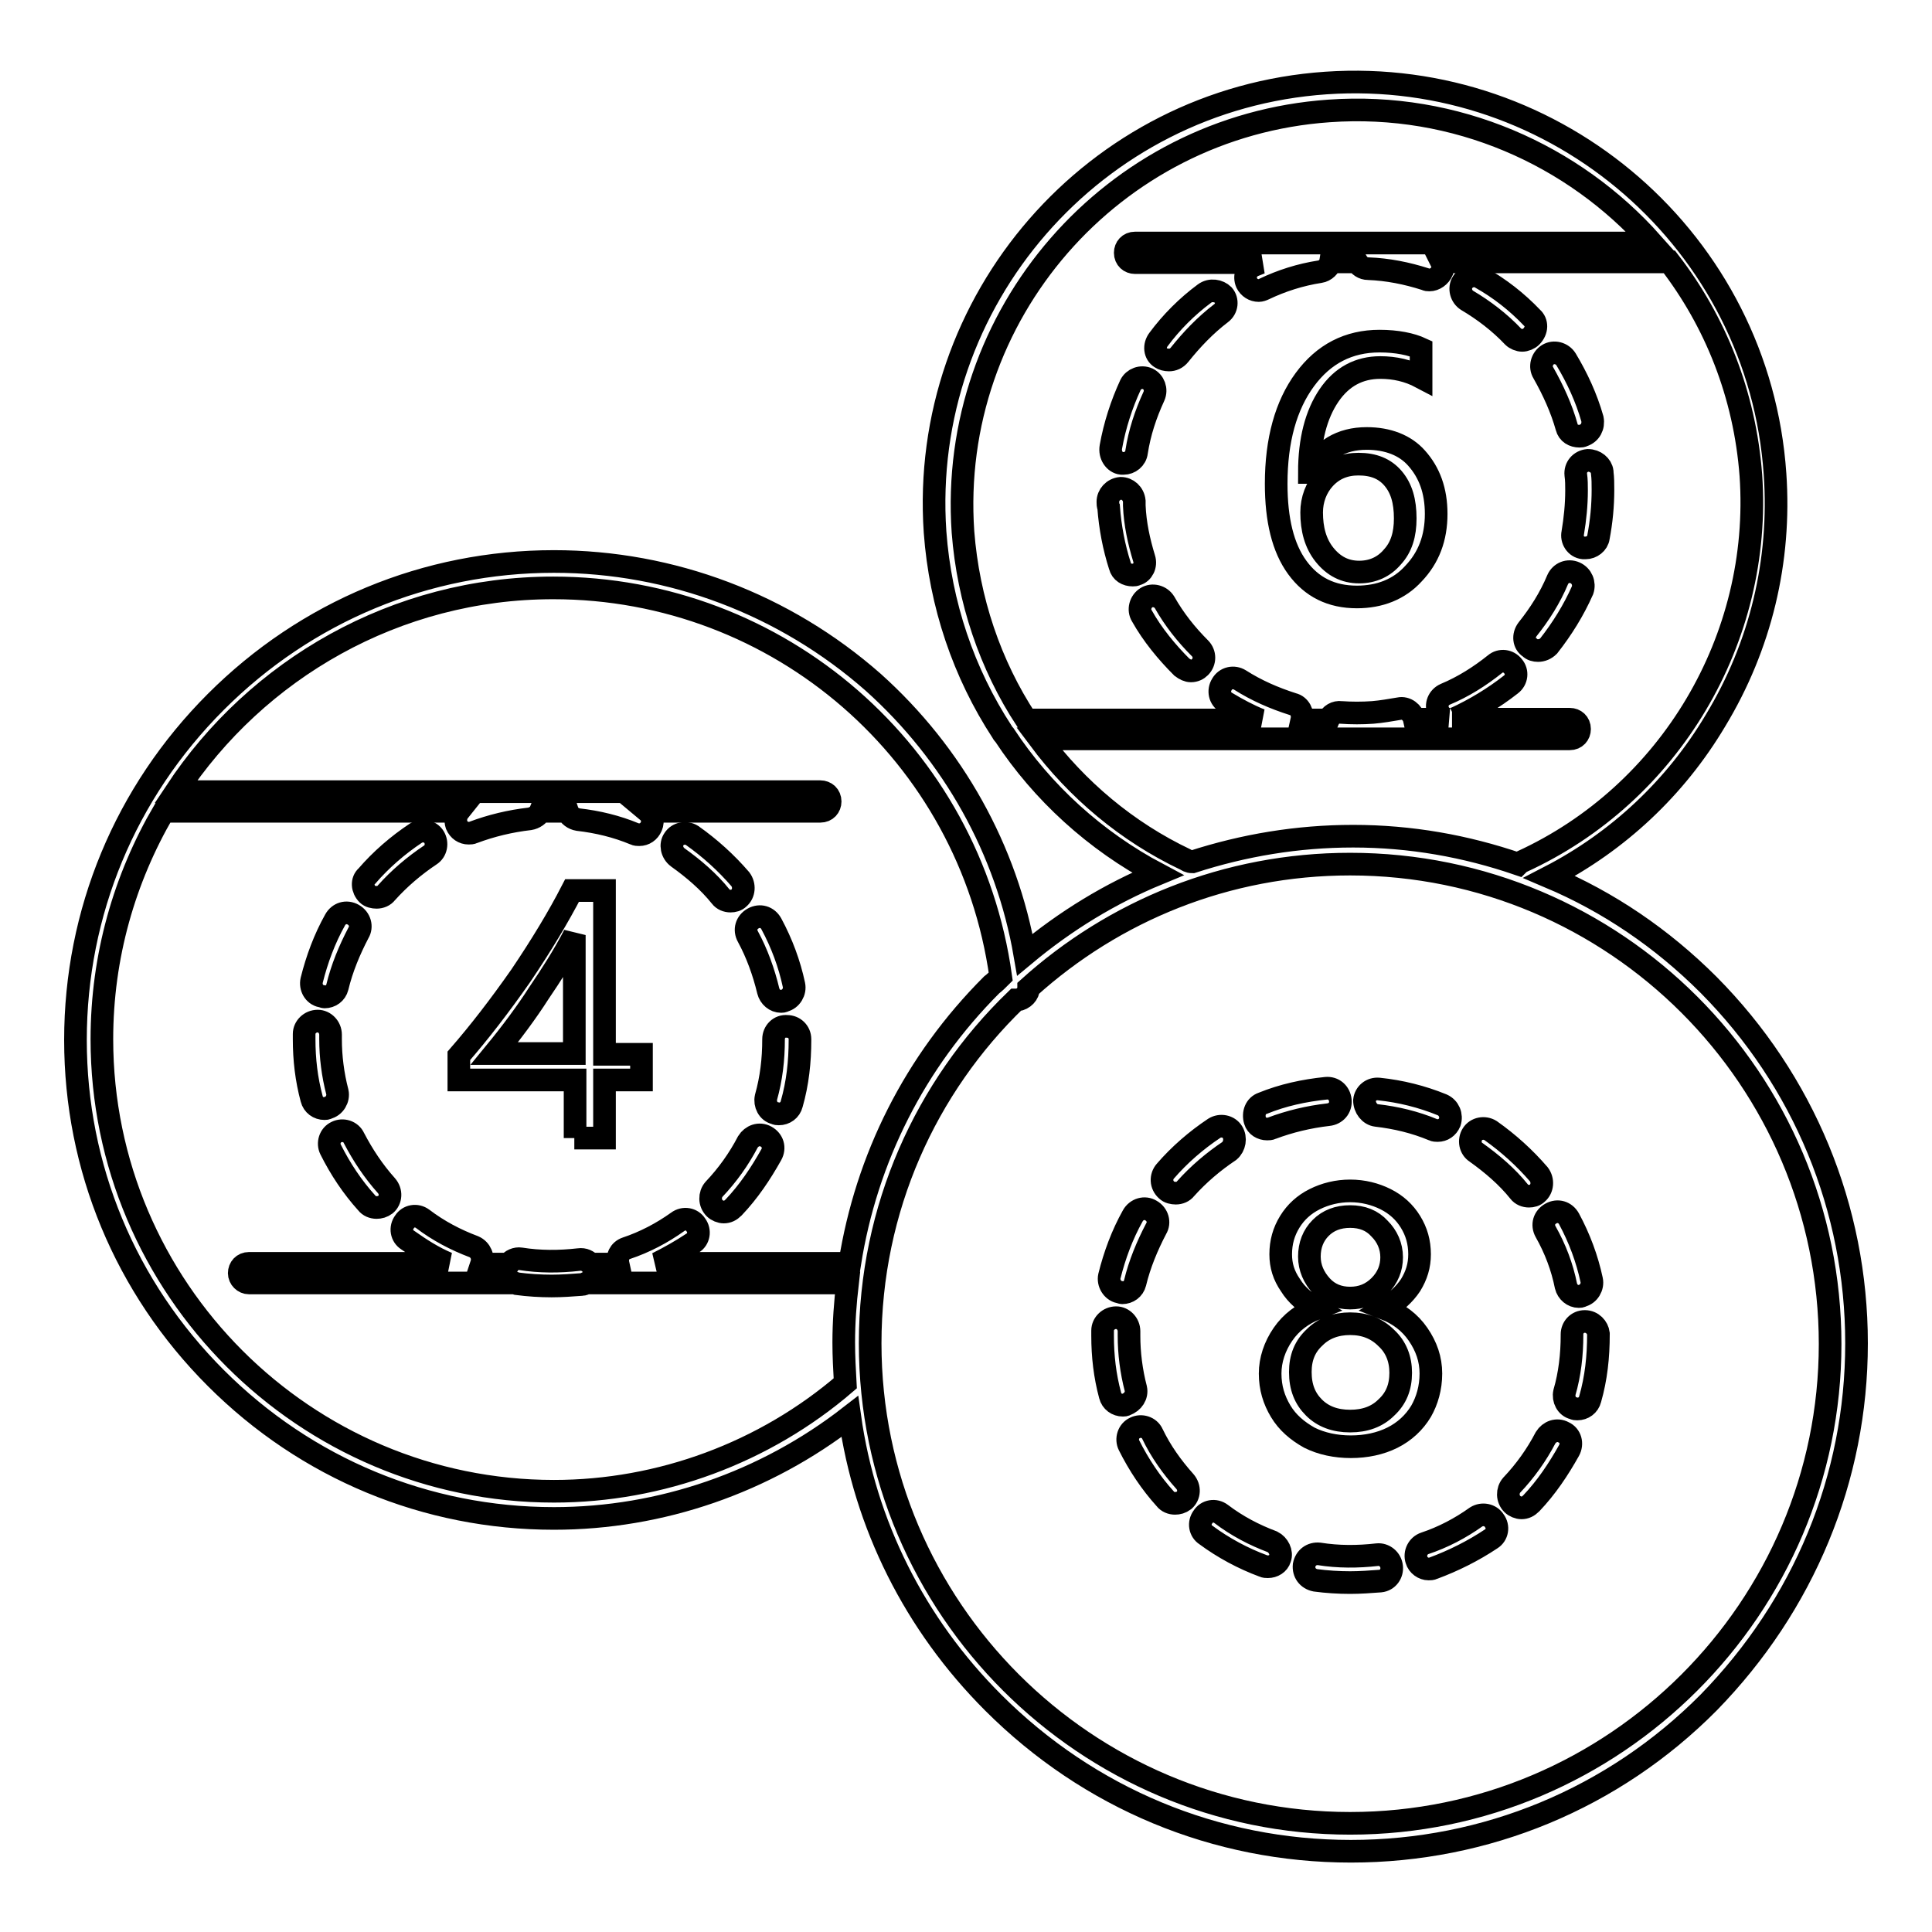 <?xml version="1.0" encoding="utf-8"?>
<!-- Svg Vector Icons : http://www.onlinewebfonts.com/icon -->
<!DOCTYPE svg PUBLIC "-//W3C//DTD SVG 1.1//EN" "http://www.w3.org/Graphics/SVG/1.1/DTD/svg11.dtd">
<svg version="1.1" xmlns="http://www.w3.org/2000/svg" xmlns:xlink="http://www.w3.org/1999/xlink" x="0px" y="0px" viewBox="0 0 256 256" enable-background="new 0 0 256 256" xml:space="preserve">
<g> <path stroke-width="3" fill-opacity="0" stroke="#000000"  d="M226.4,130.5c-6.2-6.2-13.3-11-21.1-14.3c9.1-4.7,16.7-11.8,22-20.7c6-9.9,8.7-21.2,7.9-32.7 c-2.1-30.7-28.8-53.9-59.5-51.8c-30.7,2.1-53.9,28.8-51.8,59.5c0.7,9.6,3.8,18.7,8.9,26.5c0.1,0.2,0.2,0.3,0.3,0.4 c5,7.6,12,14,20.3,18.4c-6.3,2.6-12.2,6.2-17.6,10.7c-2.4-13.9-9.5-26.6-20.1-36.1C104,80.1,89,74.4,73.4,74.4 c-16.9,0-32.8,6.6-44.8,18.6c-12,12-18.6,27.9-18.6,44.8s6.6,32.8,18.6,44.8c12,12,27.9,18.6,44.8,18.6c14.2,0,28-4.8,39.2-13.5 c2,14.3,8.6,27.5,19,37.9c12.7,12.7,29.5,19.7,47.4,19.7c17.9,0,34.8-7,47.4-19.7C239,212.7,246,195.9,246,178 S239,143.2,226.4,130.5L226.4,130.5z M157.1,113.9c-7.8-3.7-14.4-9.3-19.4-16h70.3c0.8,0,1.3-0.6,1.3-1.3c0-0.8-0.6-1.3-1.3-1.3 h-15.6c0.1,0,0.2-0.1,0.4-0.1c2.6-1.2,5.1-2.7,7.4-4.5c0.8-0.6,0.9-1.7,0.3-2.4c-0.6-0.8-1.7-0.9-2.4-0.3c-2,1.6-4.2,3-6.6,4 c-0.9,0.4-1.3,1.4-0.9,2.3c0.2,0.5,0.7,0.9,1.3,1h-4.5v0c-0.2-0.9-1.1-1.6-2-1.4c-1.2,0.2-2.3,0.4-3.5,0.5c-1.4,0.1-2.8,0.1-4.2,0 c-0.7-0.1-1.4,0.3-1.7,1h-3.5c0.2-0.9-0.3-1.9-1.2-2.1c-2.5-0.8-4.8-1.8-7-3.2c-0.8-0.5-1.9-0.3-2.4,0.6c-0.5,0.8-0.3,1.9,0.6,2.4 c1.5,0.9,3,1.7,4.5,2.3h-31c-4.8-7.3-7.7-15.9-8.4-24.9c-2-28.8,19.8-53.8,48.5-55.8c16.8-1.2,32.4,5.8,42.8,17.5h-68.5 c-0.8,0-1.3,0.6-1.3,1.3c0,0.8,0.6,1.3,1.3,1.3h16.7c-0.3,0.1-0.7,0.3-1,0.4c-0.9,0.4-1.3,1.4-0.9,2.3c0.3,0.6,0.9,1,1.6,1 c0.2,0,0.5-0.1,0.7-0.2c2.3-1.1,4.8-1.9,7.4-2.3c0.7-0.1,1.3-0.7,1.4-1.3h3.5c0.3,0.5,0.8,0.9,1.5,0.9c2.6,0.1,5.1,0.6,7.6,1.4 c0.2,0.1,0.3,0.1,0.5,0.1c0.7,0,1.4-0.5,1.7-1.2c0.1-0.4,0.1-0.8-0.1-1.2h30.2c6.1,7.9,10,17.6,10.8,28.3 c1.5,21.6-10.7,42.2-30.4,51.2c-0.2,0.1-0.3,0.2-0.4,0.3c-7-2.4-14.3-3.7-21.9-3.7c-7.4,0-14.5,1.2-21.3,3.4 C157.5,114.2,157.3,114,157.1,113.9L157.1,113.9z M73.4,197.6c-33,0-59.9-26.9-59.9-59.9c0-11,3-21.3,8.2-30.2h39.1 c-0.4,0.5-0.5,1.2-0.3,1.8c0.3,0.7,0.9,1.1,1.6,1.1c0.2,0,0.4,0,0.6-0.1c2.4-0.9,4.9-1.5,7.5-1.8c0.6-0.1,1.2-0.5,1.4-1h3.6 c0.2,0.6,0.8,1,1.4,1.1c2.6,0.3,5.1,0.9,7.5,1.9c0.2,0.1,0.4,0.1,0.6,0.1c0.7,0,1.3-0.4,1.6-1.1c0.3-0.7,0.1-1.5-0.5-2h22.9 c0.8,0,1.3-0.6,1.3-1.3c0-0.8-0.6-1.3-1.3-1.3H23.3c10.7-16.2,29.1-27,50-27c30,0,55.2,22,59.3,51.5c-0.4,0.4-0.8,0.8-1.2,1.1 c-10.2,10.2-16.6,23-18.8,36.9H87.1c1.6-0.8,3.2-1.7,4.7-2.7c0.8-0.5,1-1.6,0.4-2.4c-0.5-0.8-1.6-1-2.4-0.4 c-2.1,1.5-4.4,2.7-6.8,3.5c-0.9,0.3-1.3,1.2-1.1,2.1h-3.6c-0.4-0.4-0.9-0.7-1.6-0.6c-2.6,0.3-5.2,0.3-7.7-0.1 c-0.6-0.1-1.3,0.2-1.6,0.7h-3.6c0,0,0,0,0,0c0.3-0.9-0.1-1.9-1-2.3c-2.4-0.9-4.7-2.1-6.8-3.7c-0.8-0.6-1.9-0.4-2.4,0.4 c-0.6,0.8-0.4,1.9,0.4,2.4c1.7,1.2,3.4,2.3,5.3,3.1H33c-0.8,0-1.3,0.6-1.3,1.3s0.6,1.3,1.3,1.3h35.2l0.3,0.1 c1.5,0.2,3.1,0.3,4.6,0.3c1.3,0,2.7-0.1,4-0.2c0.2,0,0.4-0.1,0.6-0.2h34.6c-0.3,2.6-0.5,5.2-0.5,7.9c0,1.8,0.1,3.6,0.2,5.4 C101.3,192.5,87.5,197.6,73.4,197.6L73.4,197.6z M178.9,241.6c-35,0-63.6-28.5-63.6-63.6c0-17.9,7.4-34,19.3-45.5h0.2 c0.8-0.1,1.5-0.8,1.5-1.6c11.3-10.2,26.2-16.4,42.6-16.4c35.1,0,63.6,28.5,63.6,63.6C242.5,213,214,241.6,178.9,241.6L178.9,241.6z "/> <path stroke-width="3" fill-opacity="0" stroke="#000000"  d="M195.6,201c-2.1,1.5-4.4,2.7-6.8,3.5c-0.9,0.3-1.4,1.3-1.1,2.2c0.2,0.7,0.9,1.2,1.6,1.2 c0.2,0,0.4,0,0.6-0.1c2.7-1,5.3-2.3,7.7-3.9c0.8-0.5,1-1.6,0.4-2.4C197.5,200.7,196.4,200.5,195.6,201L195.6,201z M207.5,170.4 c0.2,0.8,0.9,1.4,1.7,1.4c0.1,0,0.3,0,0.4-0.1c0.9-0.2,1.5-1.2,1.3-2.1c-0.6-2.8-1.6-5.5-3-8.1c-0.5-0.9-1.5-1.2-2.4-0.7 c-0.9,0.5-1.2,1.5-0.7,2.4C206.1,165.5,207,167.9,207.5,170.4L207.5,170.4z M182.4,147.8c2.6,0.3,5.1,0.9,7.5,1.9 c0.2,0.1,0.4,0.1,0.6,0.1c0.7,0,1.3-0.4,1.6-1.1c0.3-0.9-0.1-1.9-1-2.3c-2.7-1.1-5.5-1.8-8.4-2.1c-1-0.1-1.8,0.6-1.9,1.5 C180.8,146.8,181.5,147.7,182.4,147.8L182.4,147.8z M202.6,158.5c0.4,0,0.8-0.1,1.1-0.4c0.7-0.6,0.8-1.7,0.2-2.5c0,0,0,0,0,0 c-1.9-2.2-4-4.1-6.4-5.8c-0.8-0.5-1.9-0.3-2.4,0.5s-0.3,1.9,0.5,2.4c2.1,1.5,4.1,3.2,5.7,5.2C201.6,158.3,202.1,158.5,202.6,158.5 L202.6,158.5z M207.2,189.8c-0.9-0.5-1.9-0.1-2.4,0.7c-1.2,2.3-2.7,4.4-4.5,6.3c-0.6,0.7-0.6,1.8,0.1,2.5c0.3,0.3,0.8,0.5,1.2,0.5 c0.5,0,0.9-0.2,1.3-0.6c2-2.1,3.6-4.5,5-7C208.4,191.3,208.1,190.2,207.2,189.8L207.2,189.8z M167.9,149.6c0.2,0,0.4,0,0.6-0.1 c2.4-0.9,4.9-1.5,7.5-1.8c1-0.1,1.7-0.9,1.6-1.9c-0.1-1-0.9-1.7-1.9-1.6c-2.9,0.3-5.7,0.9-8.4,2c-0.9,0.3-1.3,1.3-1,2.3 C166.5,149.2,167.2,149.6,167.9,149.6L167.9,149.6z M210,175.1c-1,0-1.7,0.8-1.7,1.7v0.1c0,2.6-0.3,5.2-1,7.6 c-0.2,0.9,0.3,1.9,1.2,2.1c0.2,0.1,0.3,0.1,0.5,0.1c0.8,0,1.5-0.5,1.7-1.3c0.8-2.8,1.1-5.6,1.1-8.6v-0.1 C211.7,175.9,211,175.1,210,175.1z M168.6,204.3c-2.4-0.9-4.7-2.1-6.8-3.7c-0.8-0.6-1.9-0.4-2.4,0.4c-0.6,0.8-0.4,1.9,0.4,2.4 c2.3,1.7,4.9,3.1,7.6,4.1c0.2,0.1,0.4,0.1,0.6,0.1c0.7,0,1.4-0.4,1.6-1.1C169.9,205.7,169.4,204.7,168.6,204.3z M148.3,171.2 c0.1,0,0.3,0.1,0.4,0.1c0.8,0,1.5-0.5,1.7-1.3c0.6-2.5,1.6-4.9,2.8-7.2c0.5-0.8,0.2-1.9-0.7-2.4c-0.8-0.5-1.9-0.2-2.4,0.7 c-1.4,2.5-2.4,5.2-3.1,8C146.8,170,147.4,171,148.3,171.2z M182.5,206c-2.6,0.3-5.2,0.3-7.7-0.1c-1-0.1-1.8,0.5-2,1.5 c-0.1,1,0.5,1.8,1.5,2c1.5,0.2,3.1,0.3,4.6,0.3c1.3,0,2.7-0.1,4-0.2c1-0.1,1.6-1,1.5-1.9C184.3,206.6,183.4,205.9,182.5,206z  M163.3,150c-0.5-0.8-1.6-1-2.4-0.5c-2.4,1.6-4.6,3.5-6.5,5.7c-0.6,0.7-0.6,1.8,0.2,2.5c0.3,0.3,0.8,0.4,1.2,0.4 c0.5,0,1-0.2,1.3-0.6c1.7-1.9,3.7-3.6,5.8-5C163.6,151.9,163.8,150.8,163.3,150z M152.7,190c-0.4-0.9-1.5-1.2-2.3-0.8 c-0.9,0.4-1.2,1.5-0.8,2.3c1.3,2.6,2.9,5,4.8,7.1c0.3,0.4,0.8,0.6,1.3,0.6c0.4,0,0.8-0.1,1.2-0.4c0.7-0.6,0.8-1.7,0.1-2.5 C155.3,194.4,153.8,192.3,152.7,190z M150.5,184c-0.6-2.3-0.9-4.7-0.9-7v-0.6c0-1-0.8-1.8-1.7-1.8c-1,0-1.8,0.8-1.8,1.7v0.7 c0,2.7,0.3,5.3,1,7.9c0.2,0.8,0.9,1.3,1.7,1.3c0.1,0,0.3,0,0.4-0.1C150.1,185.8,150.7,184.9,150.5,184L150.5,184z M203,42.1 c-2-2.1-4.3-3.9-6.8-5.3c-0.8-0.5-1.9-0.2-2.4,0.6c-0.5,0.8-0.2,1.9,0.6,2.4c2.2,1.3,4.3,2.9,6.1,4.8c0.3,0.3,0.8,0.5,1.2,0.5 c0.4,0,0.9-0.2,1.2-0.5C203.7,43.8,203.7,42.7,203,42.1L203,42.1z M207.6,56.6c0.2,0.8,0.9,1.2,1.7,1.2c0.2,0,0.3,0,0.5-0.1 c0.9-0.3,1.4-1.2,1.2-2.2c-0.8-2.8-2-5.4-3.5-7.9c-0.5-0.8-1.6-1.1-2.4-0.6c-0.8,0.5-1.1,1.6-0.6,2.4 C205.8,51.7,206.9,54.1,207.6,56.6L207.6,56.6z M208.7,75.9c-0.9-0.4-1.9,0-2.3,0.9c-1,2.4-2.4,4.6-4,6.6c-0.6,0.8-0.5,1.9,0.3,2.4 c0.3,0.3,0.7,0.4,1.1,0.4c0.5,0,1-0.2,1.4-0.6c1.8-2.3,3.3-4.7,4.5-7.4C210,77.3,209.6,76.3,208.7,75.9L208.7,75.9z M154.3,79.8 c-0.5-0.8-1.6-1.1-2.4-0.6c-0.8,0.5-1.1,1.6-0.6,2.4c1.4,2.5,3.3,4.8,5.3,6.8c0.4,0.3,0.8,0.5,1.2,0.5c0.5,0,0.9-0.2,1.2-0.5 c0.7-0.7,0.7-1.8,0-2.5C157.2,84.1,155.6,82.1,154.3,79.8L154.3,79.8z M148.6,61.4c0.1,0,0.2,0,0.3,0c0.8,0,1.6-0.6,1.7-1.5 c0.4-2.6,1.2-5,2.3-7.4c0.4-0.9,0-1.9-0.8-2.3c-0.9-0.4-1.9,0-2.3,0.8c-1.2,2.6-2.1,5.4-2.6,8.2C147,60.3,147.7,61.3,148.6,61.4 L148.6,61.4z M159.6,38.9c-2.3,1.7-4.4,3.8-6.1,6.1c-0.6,0.8-0.5,1.9,0.3,2.4c0.3,0.2,0.7,0.3,1.1,0.3c0.5,0,1-0.2,1.4-0.7 c1.6-2,3.4-3.9,5.5-5.5c0.8-0.6,0.9-1.7,0.3-2.4C161.5,38.5,160.4,38.3,159.6,38.9z M210.4,61c-1,0.1-1.7,0.9-1.6,1.9v0 c0.1,0.7,0.1,1.4,0.1,2.1c0,1.9-0.2,3.8-0.5,5.6c-0.2,0.9,0.4,1.9,1.4,2c0.1,0,0.2,0,0.3,0c0.8,0,1.6-0.6,1.7-1.4 c0.4-2.1,0.6-4.2,0.6-6.3c0-0.8,0-1.5-0.1-2.3v-0.1C212.2,61.7,211.4,61,210.4,61z M151.6,74c-0.7-2.3-1.2-4.6-1.3-7 c0-0.2,0-0.4,0-0.6c-0.1-1-0.9-1.7-1.8-1.7c-1,0.1-1.7,0.9-1.7,1.8c0,0.2,0,0.5,0.1,0.7c0.2,2.7,0.7,5.3,1.5,7.8 c0.2,0.8,0.9,1.2,1.7,1.2c0.2,0,0.3,0,0.5-0.1C151.4,75.9,151.9,74.9,151.6,74z M48.7,118.5c0.3,0.3,0.8,0.4,1.2,0.4 c0.5,0,1-0.2,1.3-0.6c1.7-1.9,3.7-3.6,5.8-5c0.8-0.5,1-1.6,0.5-2.4s-1.6-1-2.4-0.5c-2.4,1.6-4.6,3.5-6.5,5.7 C47.9,116.7,48,117.8,48.7,118.5z M101.5,150.6c-0.9-0.5-1.9-0.1-2.4,0.7c-1.2,2.3-2.7,4.4-4.5,6.3c-0.6,0.7-0.6,1.8,0.1,2.5 c0.3,0.3,0.8,0.5,1.2,0.5c0.5,0,0.9-0.2,1.3-0.6c2-2.1,3.6-4.5,5-7C102.7,152.1,102.4,151.1,101.5,150.6L101.5,150.6z M43,146.9 c0.1,0,0.3,0,0.4-0.1c0.9-0.2,1.5-1.2,1.3-2.1c-0.6-2.3-0.9-4.7-0.9-7v-0.6c0-1-0.8-1.8-1.7-1.8c-1,0-1.8,0.8-1.8,1.7v0.7 c0,2.7,0.3,5.3,1,7.9C41.5,146.4,42.2,146.9,43,146.9L43,146.9z M46.9,150.8c-0.4-0.9-1.5-1.2-2.3-0.8c-0.9,0.4-1.2,1.5-0.8,2.3 c1.3,2.6,2.9,5,4.8,7.1c0.3,0.4,0.8,0.6,1.3,0.6c0.4,0,0.8-0.1,1.2-0.4c0.7-0.6,0.8-1.7,0.1-2.5C49.5,155.2,48.1,153.1,46.9,150.8z  M42.6,132c0.1,0,0.3,0.1,0.4,0.1c0.8,0,1.5-0.5,1.7-1.3c0.6-2.5,1.6-4.9,2.8-7.2c0.5-0.8,0.2-1.9-0.7-2.4s-1.9-0.2-2.4,0.7 c-1.4,2.5-2.4,5.2-3.1,8C41.1,130.8,41.6,131.8,42.6,132L42.6,132z M89.8,113.6c2.1,1.5,4.1,3.2,5.7,5.2c0.3,0.4,0.8,0.6,1.3,0.6 c0.4,0,0.8-0.1,1.1-0.4c0.7-0.6,0.8-1.7,0.2-2.5c0,0,0,0,0,0c-1.9-2.2-4-4.1-6.4-5.8c-0.8-0.5-1.9-0.3-2.4,0.5 C88.8,111.9,89,113,89.8,113.6z M102.5,137.7L102.5,137.7c0,2.7-0.3,5.2-1,7.7c-0.2,0.9,0.3,1.9,1.2,2.1c0.2,0.1,0.3,0.1,0.5,0.1 c0.8,0,1.5-0.5,1.7-1.3c0.8-2.8,1.1-5.6,1.1-8.5v-0.1c0-1-0.8-1.7-1.7-1.7C103.3,135.9,102.5,136.7,102.5,137.7L102.5,137.7z  M101.8,131.3c0.2,0.8,0.9,1.4,1.7,1.4c0.1,0,0.3,0,0.4-0.1c0.9-0.2,1.5-1.2,1.3-2.1c-0.6-2.8-1.6-5.5-3-8.1 c-0.5-0.9-1.5-1.2-2.4-0.7c-0.9,0.5-1.2,1.5-0.7,2.4C100.3,126.3,101.2,128.8,101.8,131.3L101.8,131.3z M189.6,182 c0-1.9-0.6-3.6-1.7-5.2c-1.1-1.6-2.6-2.7-4.4-3.4c1.4-0.8,2.6-1.9,3.4-3.1c0.8-1.3,1.2-2.6,1.2-4.1c0-1.6-0.4-3-1.2-4.3 c-0.8-1.3-1.9-2.3-3.3-3c-1.4-0.7-3-1.1-4.7-1.1s-3.3,0.4-4.7,1.1c-1.4,0.7-2.5,1.7-3.3,3s-1.2,2.7-1.2,4.3c0,1.5,0.4,2.8,1.3,4.1 c0.8,1.3,2,2.3,3.4,3.1c-1.8,0.7-3.3,1.8-4.4,3.4c-1.1,1.6-1.7,3.4-1.7,5.2c0,1.9,0.5,3.5,1.4,5c0.9,1.5,2.2,2.6,3.8,3.5 c1.6,0.8,3.5,1.2,5.5,1.2c2,0,3.9-0.4,5.5-1.2c1.6-0.8,2.9-2,3.8-3.5C189.1,185.6,189.6,183.9,189.6,182L189.6,182z M173.5,166.5 c0-1.5,0.5-2.8,1.5-3.8c1-1,2.3-1.5,3.9-1.5c1.6,0,2.9,0.5,3.9,1.6c1,1,1.6,2.3,1.6,3.8c0,1.4-0.5,2.7-1.6,3.8 c-1.1,1.1-2.4,1.6-3.9,1.6c-1.5,0-2.8-0.5-3.8-1.6C174.1,169.3,173.5,168,173.5,166.5L173.5,166.5z M183.7,186.5 c-1.2,1.2-2.8,1.8-4.8,1.8c-2,0-3.6-0.6-4.8-1.8c-1.2-1.2-1.8-2.7-1.8-4.7c0-1.9,0.6-3.4,1.9-4.6c1.2-1.2,2.8-1.8,4.7-1.8 c1.9,0,3.5,0.6,4.8,1.9c1.3,1.2,1.9,2.8,1.9,4.6C185.6,183.8,185,185.3,183.7,186.5L183.7,186.5z M76.1,150.8h4v-7.7h4.9v-3.4h-4.9 v-21.7h-4.3c-1.8,3.5-4.1,7.3-6.8,11.3c-2.8,4-5.5,7.5-8.2,10.6v3.2h15.4V150.8z M65.5,139.6c2.3-2.8,4.3-5.5,5.9-8 c1.7-2.5,3.3-5,4.7-7.7v15.7H65.5z M181.1,58.1c-3.4,0-5.9,1.5-7.5,4.5h-0.1c0-4.3,0.9-7.7,2.6-10.2c1.7-2.5,4-3.7,6.8-3.7 c1.9,0,3.7,0.4,5.4,1.3v-3.8c-1.3-0.6-3.2-1-5.5-1c-4.1,0-7.4,1.7-9.9,5.1c-2.5,3.4-3.8,8-3.8,13.8c0,4.8,0.9,8.5,2.8,11.1 c1.9,2.6,4.5,3.9,7.9,3.9c3,0,5.6-1,7.5-3.1c2-2.1,3-4.7,3-7.9c0-3.1-0.9-5.5-2.6-7.4C186.2,59,183.9,58.1,181.1,58.1L181.1,58.1z  M184.5,73.8c-1.1,1.3-2.6,2-4.4,2c-1.9,0-3.4-0.8-4.6-2.3c-1.2-1.5-1.7-3.4-1.7-5.6c0-1.7,0.6-3.3,1.7-4.5 c1.2-1.3,2.7-1.9,4.5-1.9c2,0,3.5,0.6,4.6,1.9c1.1,1.3,1.6,3,1.6,5.3C186.2,70.8,185.7,72.5,184.5,73.8z"/></g>
</svg>